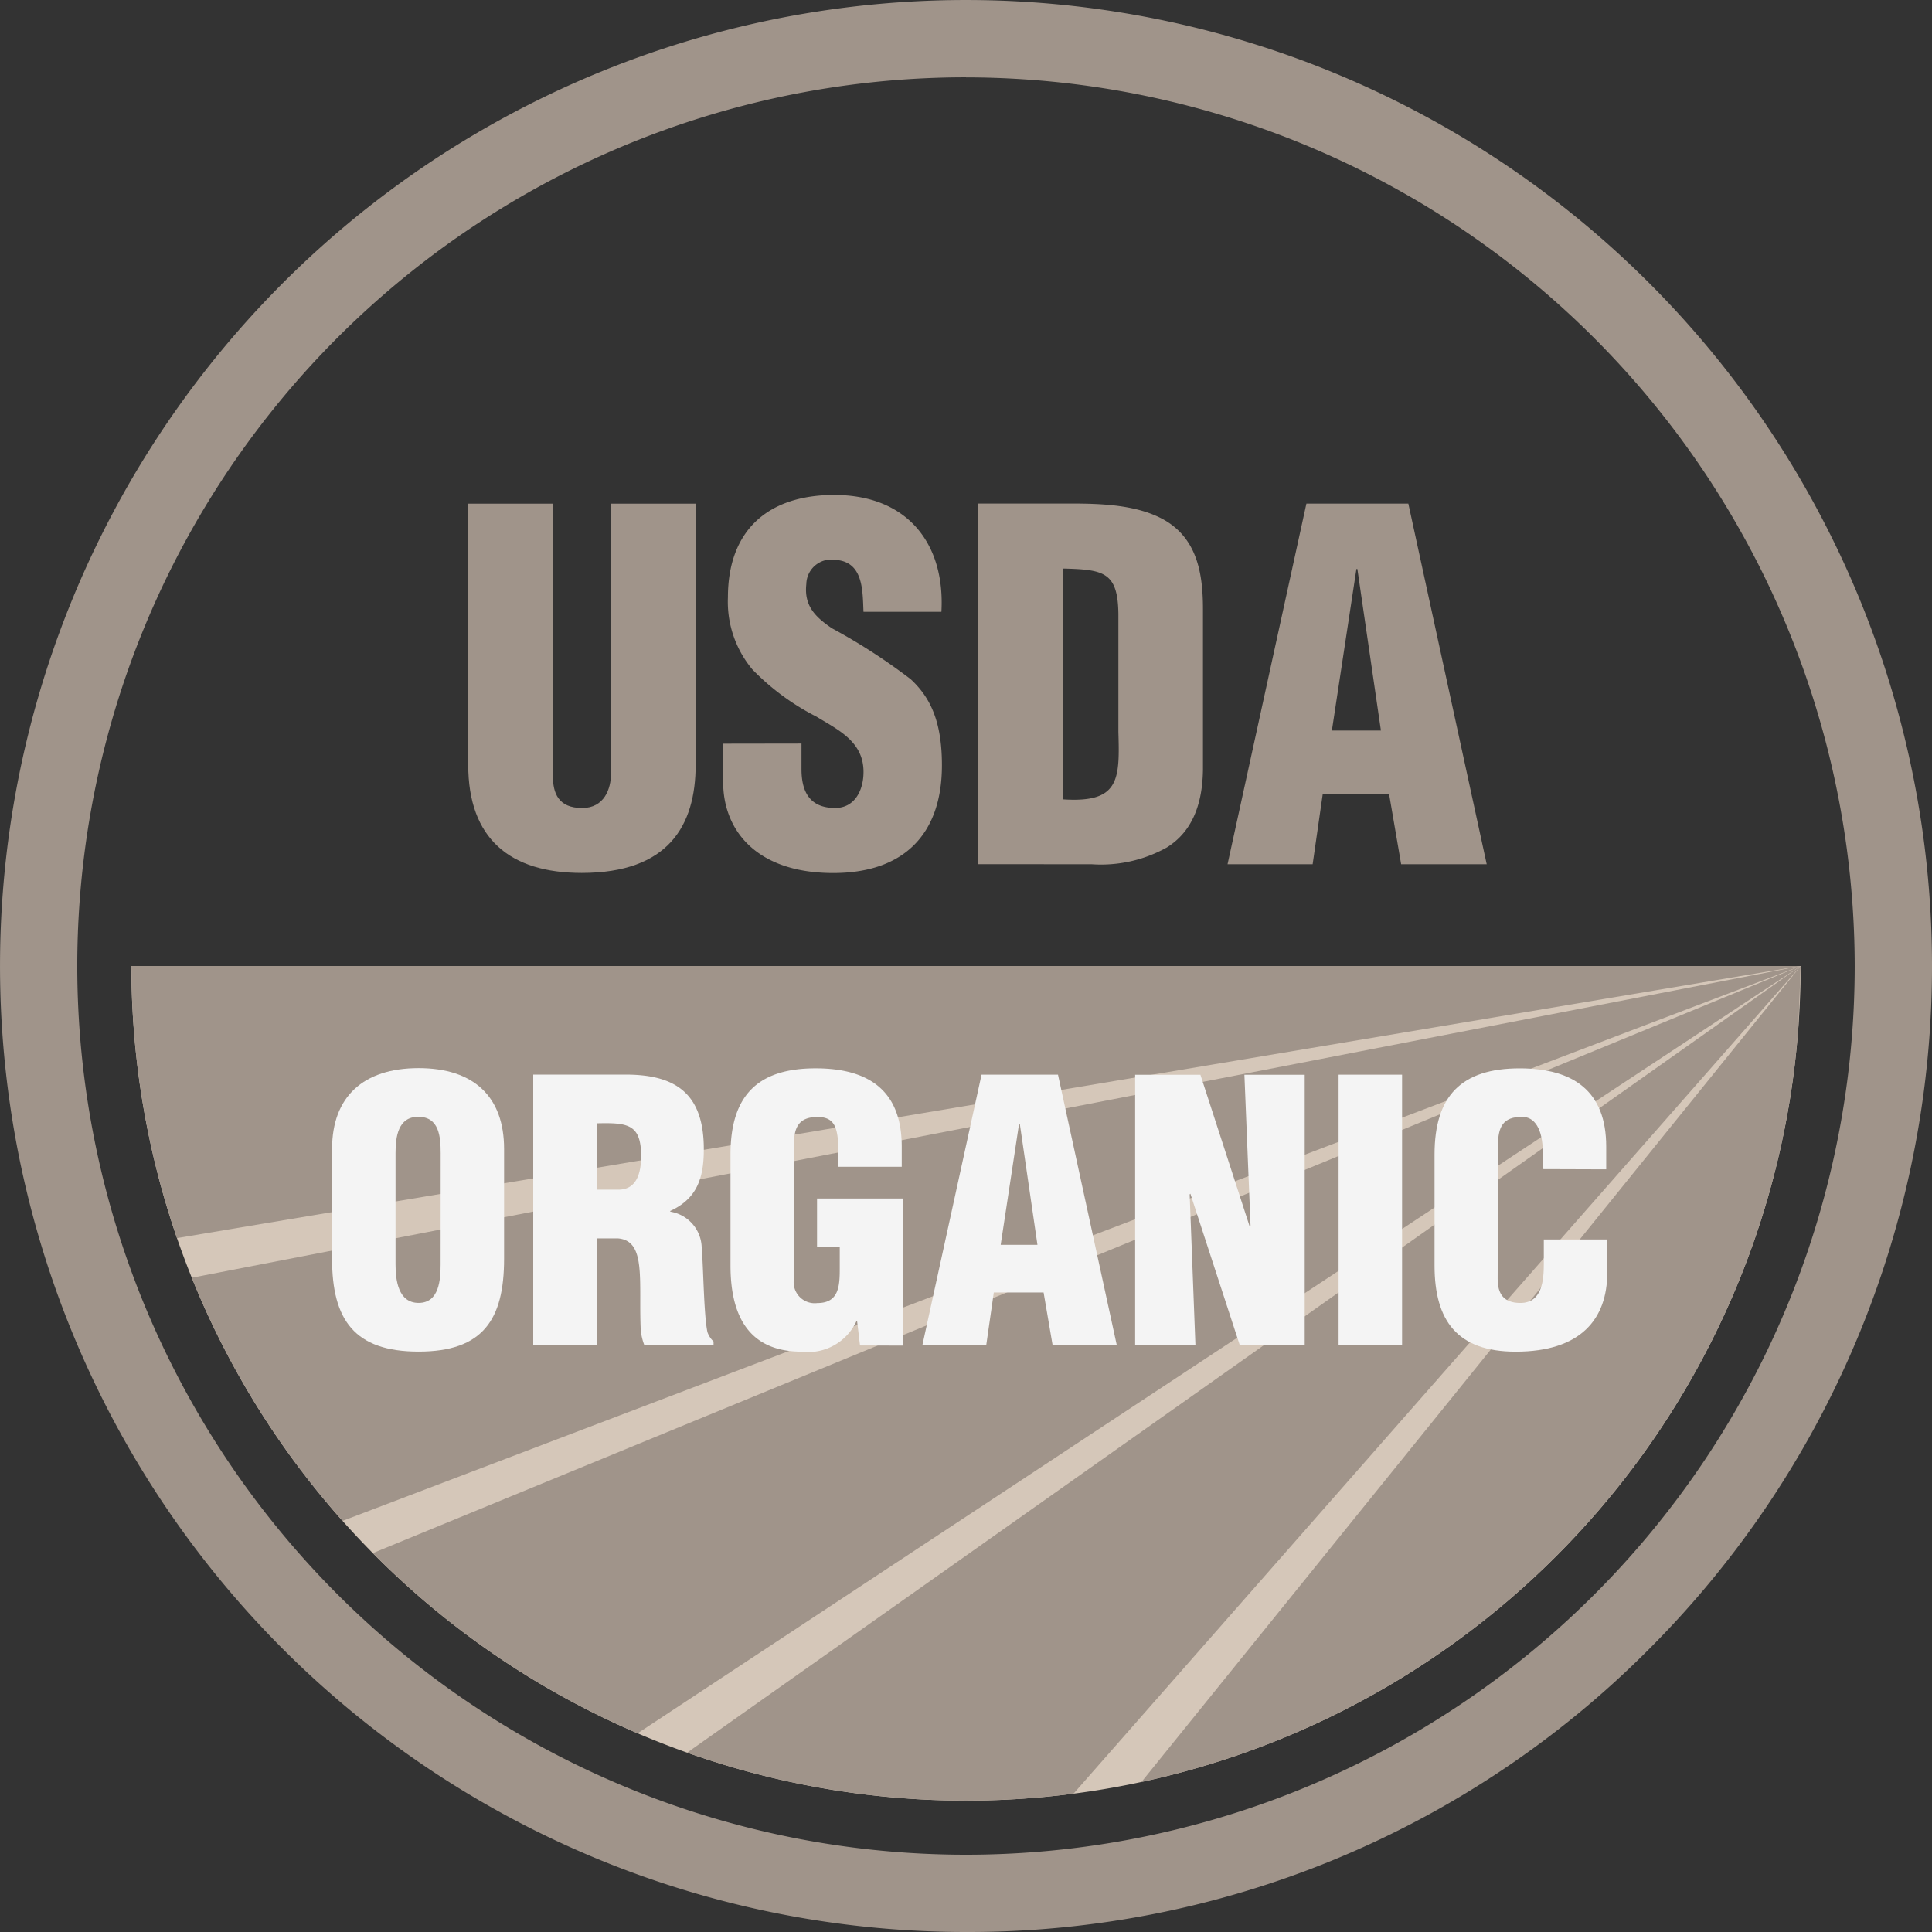 <svg id="Group_269" data-name="Group 269" xmlns="http://www.w3.org/2000/svg" xmlns:xlink="http://www.w3.org/1999/xlink" width="112.159" height="112.159" viewBox="0 0 112.159 112.159">
  <rect x="0" y="0" width="112.159" height="112.159" fill="#333333" stroke="none"/>
  <defs>
    <clipPath id="clip-path">
      <path id="Path_44" data-name="Path 44" d="M231.96,409.088a48.453,48.453,0,1,1-96.906,0Z" transform="translate(-135.054 -409.088)" fill="#c6b7a9"/>
    </clipPath>
  </defs>
  <path id="Path_38" data-name="Path 38" d="M231.96,409.088a48.453,48.453,0,1,1-96.906,0Z" transform="translate(-127.427 -353.009)" fill="#d5c7b9"/>
  <g id="Group_19" data-name="Group 19" transform="translate(7.627 56.079)">
    <g id="Group_18" data-name="Group 18" transform="translate(0)">
      <g id="Group_17" data-name="Group 17" clip-path="url(#clip-path)">
        <path id="Path_39" data-name="Path 39" d="M225.459,409.088H126.3l4.039,15.941Z" transform="translate(-128.553 -409.088)" fill="#a0948a"/>
        <path id="Path_40" data-name="Path 40" d="M239.67,409.088l-94.234,18.26,8.138,14.505Z" transform="translate(-142.764 -409.088)" fill="#a0948a"/>
        <path id="Path_41" data-name="Path 41" d="M269.979,409.088l-83.729,34.43,14.808,11.041Z" transform="translate(-173.072 -409.088)" fill="#a0948a"/>
        <path id="Path_42" data-name="Path 42" d="M321.55,409.088,255.7,455.61l20.685,4.89Z" transform="translate(-224.644 -409.088)" fill="#a0948a"/>
        <path id="Path_43" data-name="Path 43" d="M396.384,409.088,356.467,458.5l38.129-.274Z" transform="translate(-299.478 -409.088)" fill="#a0948a"/>
      </g>
    </g>
  </g>
  <path id="Path_45" data-name="Path 45" d="M161.5,303.368a56.079,56.079,0,1,1,39.655-16.425A55.712,55.712,0,0,1,161.5,303.368Zm0-107.672a51.593,51.593,0,1,0,51.593,51.593A51.651,51.651,0,0,0,161.5,195.7Z" transform="translate(-105.421 -191.209)" fill="#a0948a"/>
  <path id="Path_46" data-name="Path 46" d="M211.036,304.8h4.913v15.8c0,1,.308,1.87,1.7,1.87,1.285,0,1.675-1.117,1.675-2.01V304.8h4.913v15.158c0,3.545-1.59,6.281-6.616,6.281-4.159,0-6.587-1.982-6.587-6.281Z" transform="translate(-183.852 -275.562)" fill="#a0948a"/>
  <path id="Path_47" data-name="Path 47" d="M273.069,317.279v1.48c0,1.2.391,2.26,1.954,2.26,1.144,0,1.647-1.034,1.647-2.093,0-1.759-1.451-2.429-2.736-3.211a14.089,14.089,0,0,1-3.712-2.735,6.118,6.118,0,0,1-1.424-4.187c0-3.937,2.373-5.946,6.169-5.946,4.272,0,6.448,2.847,6.225,6.783h-4.523c-.055-1.229,0-2.9-1.619-3.015a1.454,1.454,0,0,0-1.7,1.4c-.139,1.255.5,1.9,1.48,2.568a34.563,34.563,0,0,1,4.578,2.959c1.144,1.06,1.814,2.456,1.814,5,0,4.02-2.233,6.253-6.308,6.253-4.495,0-6.392-2.512-6.392-5.276v-2.233Z" transform="translate(-226.54 -274.113)" fill="#a0948a"/>
  <path id="Path_48" data-name="Path 48" d="M330.912,308.567c2.4.056,3.21.2,3.238,2.652v6.839c.084,2.791.055,4.131-3.238,3.908Zm1.7,17.168a7.832,7.832,0,0,0,4.355-.977c1.424-.893,2.066-2.428,2.093-4.522v-9.3c0-2.011-.307-4.048-2.205-5.166-1.59-.92-3.741-.976-5.527-.976H326v20.936Z" transform="translate(-269.224 -275.562)" fill="#a0948a"/>
  <path id="Path_49" data-name="Path 49" d="M391.191,317.974h-2.847l1.424-9.38h.056Zm-3.964,7.761.586-4.076h3.852l.7,4.076h4.968l-4.55-20.936h-5.918l-4.578,20.936Z" transform="translate(-311.024 -275.562)" fill="#a0948a"/>
  <path id="Path_50" data-name="Path 50" d="M186.619,443.514c0,.9-.084,2.24-1.277,2.24s-1.34-1.34-1.34-2.24v-6.449c0-.963.148-2.115,1.32-2.115,1.214,0,1.3,1.152,1.3,2.115Zm3.685-6.7c0-3.015-1.738-4.69-4.962-4.69s-5.024,1.675-5.024,4.69V443.2c0,3.538,1.3,5.381,5.024,5.381s4.962-1.844,4.962-5.381Z" transform="translate(-161.04 -370.116)" fill="#f4f4f4"/>
  <path id="Path_51" data-name="Path 51" d="M229.387,436.413c1.8-.042,2.576.042,2.576,1.906,0,.963-.252,1.946-1.319,1.946h-1.257Zm0,6.679H230.6c.858.063,1.151.691,1.256,1.654s.02,2.262.084,3.643a3.248,3.248,0,0,0,.209.9h4.019v-.21a1.366,1.366,0,0,1-.355-.544c-.211-1-.231-3.705-.335-4.962a2.163,2.163,0,0,0-1.822-2.03V441.5c1.549-.712,1.947-1.906,1.947-3.581,0-3.118-1.506-4.334-4.522-4.334H225.7v15.7h3.684Z" transform="translate(-194.744 -371.201)" fill="#f4f4f4"/>
  <path id="Path_52" data-name="Path 52" d="M277.712,448.225l-.168-1.4H277.5a3.089,3.089,0,0,1-3.182,1.759c-3.12,0-4.125-2.157-4.125-5v-6.448c0-3.412,1.57-5,4.941-5,3.141,0,5,1.339,5,4.543v1.173h-3.684v-.859c0-1.34-.168-2.01-1.153-2.031-1.15-.021-1.423.607-1.423,1.634v7.767a1.221,1.221,0,0,0,1.361,1.4c1.257,0,1.3-1,1.3-2.01v-1.235h-1.319v-2.826h5v8.542Z" transform="translate(-227.785 -370.116)" fill="#f4f4f4"/>
  <path id="Path_53" data-name="Path 53" d="M320.15,443.468h-2.135l1.068-7.034h.041Zm-2.973,5.821.439-3.056h2.89l.523,3.056h3.725l-3.412-15.7h-4.438l-3.434,15.7Z" transform="translate(-259.922 -371.201)" fill="#f4f4f4"/>
  <path id="Path_54" data-name="Path 54" d="M364.666,440.5l-.041.042.335,8.752h-3.5v-15.7h3.789l2.848,8.773h.062l-.356-8.773h3.5v15.7h-3.769Z" transform="translate(-295.561 -371.201)" fill="#f4f4f4"/>
  <path id="Path_55" data-name="Path 55" d="M407.34,449.289v-15.7h3.685v15.7Z" transform="translate(-329.63 -371.201)" fill="#f4f4f4"/>
  <path id="Path_56" data-name="Path 56" d="M435.259,437.987v-1c0-1.34-.482-2.031-1.173-2.031-1.151-.021-1.423.607-1.423,1.634l-.021,7.767c0,.879.355,1.4,1.318,1.4,1.256,0,1.361-1.3,1.361-2.261V442.07h3.684V444c0,2.7-1.549,4.585-5.317,4.585-3.392,0-4.71-1.8-4.71-5v-6.448c0-3.412,1.57-5,4.941-5,3.14,0,5.025,1.339,5.025,4.543v1.319Z" transform="translate(-345.698 -370.116)" fill="#f4f4f4"/>
</svg>
